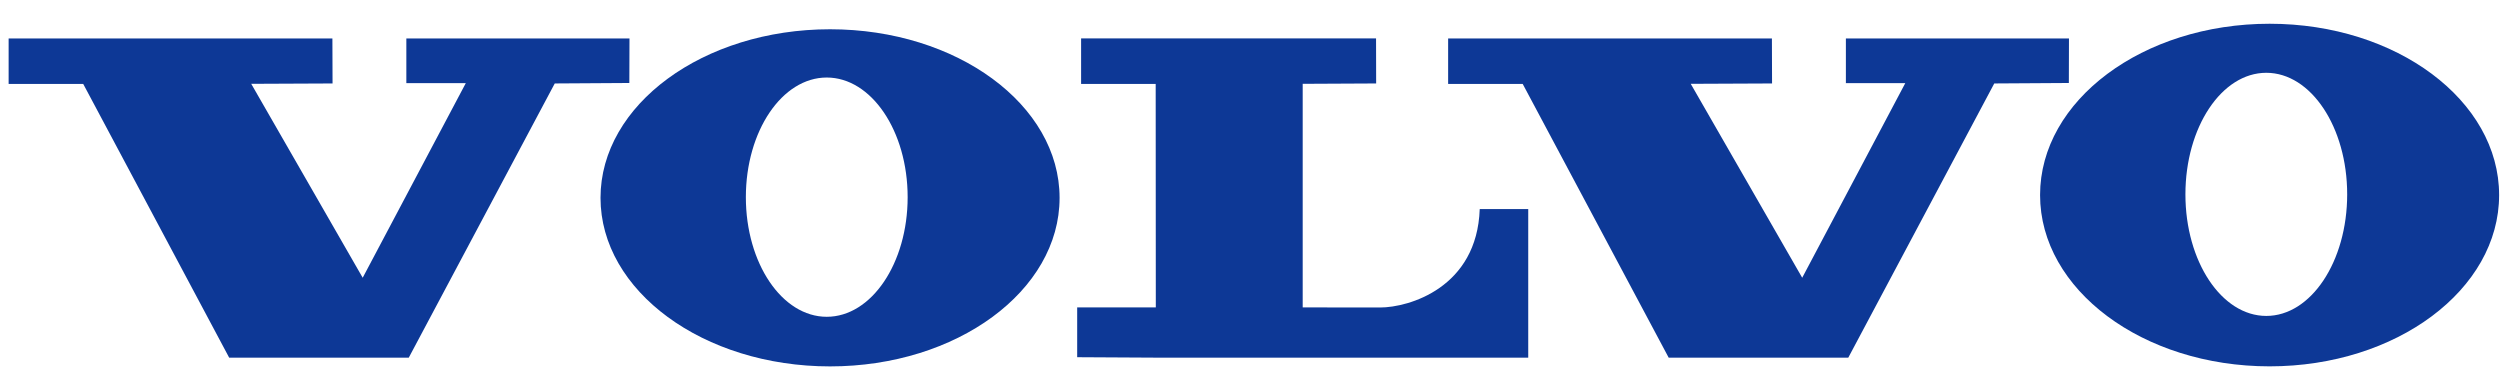 <svg width="102" height="15" viewBox="0 0 102 15" fill="none" xmlns="http://www.w3.org/2000/svg">
<path fill-rule="evenodd" clip-rule="evenodd" d="M0.352 1.569V3.424H3.395L9.35 14.592H16.678L22.634 3.405L25.677 3.386L25.683 1.569H16.579V3.393H19.004L14.798 11.332L10.25 3.42L13.568 3.405L13.562 1.569H0.352Z" fill="#0D3896"/>
<path fill-rule="evenodd" clip-rule="evenodd" d="M59.084 1.569V3.424H62.126L68.082 14.592H75.41L81.366 3.405L84.409 3.386L84.414 1.569H75.312V3.393H77.735L73.53 11.332L68.982 3.42L72.3 3.405L72.294 1.569H59.084Z" fill="#0D3896"/>
<path fill-rule="evenodd" clip-rule="evenodd" d="M44.109 1.569V3.424H47.152L47.157 12.542H43.949V14.574L47.159 14.592H62.352V8.53H60.373C60.264 11.74 57.48 12.546 56.307 12.546C55.232 12.546 53.15 12.542 53.15 12.542V3.42L56.147 3.405L56.143 1.568H44.109V1.569Z" fill="#0D3896"/>
<path fill-rule="evenodd" clip-rule="evenodd" d="M33.731 12.925C31.908 12.925 30.431 10.741 30.431 8.045C30.431 5.349 31.908 3.163 33.731 3.163C35.554 3.163 37.032 5.349 37.032 8.045C37.032 10.741 35.554 12.925 33.731 12.925ZM33.866 1.194C28.694 1.194 24.501 4.274 24.501 8.072C24.501 11.869 28.694 14.949 33.866 14.949C39.037 14.949 43.231 11.869 43.231 8.072C43.231 4.274 39.037 1.194 33.866 1.194Z" fill="#0D3896"/>
<path fill-rule="evenodd" clip-rule="evenodd" d="M92.465 12.89C90.642 12.89 89.165 10.67 89.165 7.93C89.165 5.19 90.643 2.97 92.465 2.97C94.288 2.97 95.765 5.19 95.765 7.93C95.765 10.669 94.288 12.89 92.465 12.89ZM92.6 0.969C87.427 0.969 83.235 4.099 83.235 7.958C83.235 11.817 87.427 14.947 92.6 14.947C97.771 14.947 101.964 11.817 101.964 7.958C101.964 4.099 97.771 0.969 92.6 0.969Z" fill="#0D3896"/>
</svg>
